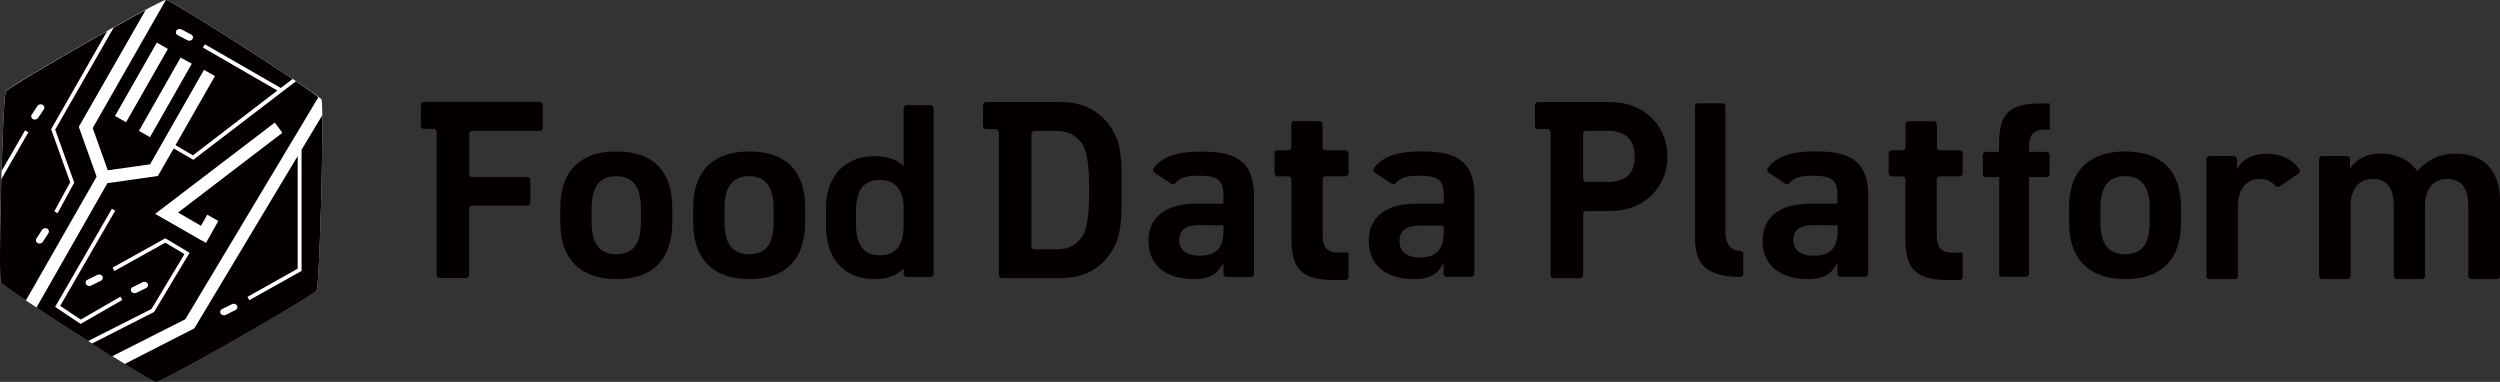 <svg id="レイヤー_1" data-name="レイヤー 1" xmlns="http://www.w3.org/2000/svg" viewBox="0 0 982.29 150.04"><rect x="0" y="0" width="982.29" height="150.04" fill="#333333" stroke="none"/><defs><style>.cls-1{fill:#fff;}.cls-2{fill:#040000;}.cls-3,.cls-4{fill:none;}.cls-3{stroke:#e60012;stroke-miterlimit:10;stroke-width:2.77px;}</style></defs><g id="logo"><path class="cls-1" d="M128.28,0c0-1.51-64.14,35.1-62.9,35.89-1.24-.79-3.19,75.68-1.92,75-1.27.72,60.94,40.57,61,39.06,0,1.51,64.14-35.1,62.91-35.89,1.23.79,3.19-75.68,1.92-75C190.54,38.43,128.32-1.46,128.28,0Z" transform="translate(-63.04 0.03)"/><path class="cls-2" d="M305.19,109.62c-14.17,0-22-7.89-22-22.22V81.48c0-14.2,7.8-22,22-22,14.36,0,22,7.62,22,22V87.4C327.15,97.54,323.34,109.62,305.19,109.62Zm0-40.42c-6.52,0-9.69,4.15-9.69,12.68V87c0,5.52,1,12.87,9.69,12.87s9.68-7.35,9.68-12.87V81.88C314.87,73.35,311.7,69.2,305.19,69.2Z" transform="translate(-63.04 0.03)"/><path class="cls-2" d="M357.4,109.62c-14.17,0-22-7.89-22-22.22V81.48c0-14.2,7.8-22,22-22,14.36,0,22,7.62,22,22V87.4C379.36,97.54,375.55,109.62,357.4,109.62Zm0-40.42c-6.52,0-9.69,4.15-9.69,12.68V87c0,5.52,1,12.87,9.69,12.87S367,92.53,367,87V81.88C367,73.35,363.91,69.2,357.4,69.2Z" transform="translate(-63.04 0.03)"/><path class="cls-2" d="M406.93,109.62c-12.12,0-19.35-7.85-19.35-21V82.17c0-13,7.23-20.83,19.35-20.83,4.34,0,7.74,1,10.41,3.22l.74.6V42.54a1.25,1.25,0,0,1,1.24-1.26h9.29a1.25,1.25,0,0,1,1.26,1.24h0v65a1.25,1.25,0,0,1-1.24,1.26h-9.45a1.25,1.25,0,0,1-1.1-1.25v-2l-.75.66C414.65,108.48,411.25,109.62,406.93,109.62Zm1.79-38.94c-6.29,0-9.34,4-9.34,12.22v4.94c0,8.36,3,12.42,9.34,12.42,8.29,0,9.36-6.63,9.36-12.42v-6C418.08,74.54,414.84,70.68,408.72,70.68Z" transform="translate(-63.04 0.03)"/><path class="cls-2" d="M532.13,109.62c-11.16,0-17.82-5.62-17.82-15S521.14,80,533,80h10.72V76.77c0-6-2.17-7.75-9.68-7.75-4.32,0-7,.47-9.15,2.88a1.31,1.31,0,0,1-1.68.27l-6.55-4.35a1.27,1.27,0,0,1-.36-1.75h0v0c3.68-4.68,9.19-6.53,18.94-6.53,12.31,0,20.51,3,20.51,17.39v30.63a1.26,1.26,0,0,1-1.24,1.26H545a1.28,1.28,0,0,1-1.26-1.26V103.3l-.83,1.35C540.78,108.13,537.54,109.62,532.13,109.62Zm2.49-21.19c-5.7,0-8.24,1.84-8.24,6,0,3.79,2.93,6,8,6,6.48,0,9.37-3,9.37-9.62V88.49Z" transform="translate(-63.04 0.03)"/><path class="cls-2" d="M587.75,110c-13.09,0-17.29-4-17.29-16.46v-23a1.26,1.26,0,0,0-1.24-1.26H565A1.28,1.28,0,0,1,563.81,68V60.29A1.24,1.24,0,0,1,565,59h4.15a1.28,1.28,0,0,0,1.26-1.26v-8.9a1.25,1.25,0,0,1,1.24-1.26h9.77a1.25,1.25,0,0,1,1.26,1.24h0v8.92A1.25,1.25,0,0,0,584,59h7.66a1.25,1.25,0,0,1,1.26,1.24h0V68a1.26,1.26,0,0,1-1.24,1.26H584a1.25,1.25,0,0,0-1.26,1.22v0h0v20.9c0,5.19,1,7.82,6.37,7.82h3.8v9.46a1.26,1.26,0,0,1-1.2,1.3h-3.93Z" transform="translate(-63.04 0.03)"/><path class="cls-2" d="M618.67,109.62c-11.15,0-17.81-5.62-17.81-15S607.69,80,619.61,80h10.72V76.77c0-6-2.17-7.75-9.68-7.75-4.32,0-7,.47-9.16,2.88a1.27,1.27,0,0,1-1.67.27l-6.55-4.35a1.26,1.26,0,0,1-.38-1.73h0V66c3.68-4.68,9.19-6.53,18.94-6.53,12.31,0,20.51,3,20.51,17.39v30.63a1.26,1.26,0,0,1-1.24,1.26h-9.57a1.25,1.25,0,0,1-1.26-1.22v0h0v-4.21l-.83,1.35C627.32,108.13,624.09,109.62,618.67,109.62Zm2.49-21c-5.69,0-8.23,1.93-8.23,6.26,0,4,2.93,6.26,8,6.26,6.48,0,9.37-3.12,9.37-10.1V88.62Z" transform="translate(-63.04 0.03)"/><path class="cls-2" d="M748,107.54a1.29,1.29,0,0,1-1.31,1.27h0c-13-.34-17.65-4.55-17.65-15.58V41.76a1.25,1.25,0,0,1,1.26-1.22h9.42a1.25,1.25,0,0,1,1.26,1.22v0h0V90.36c0,4.55,1,7.73,5.85,8.29A1.29,1.29,0,0,1,748,99.89Z" transform="translate(-63.04 0.03)"/><path class="cls-2" d="M773.41,109.62c-11.15,0-17.81-5.62-17.81-15S762.43,80,774.35,80H785V76.77c0-6-2.17-7.75-9.69-7.75-4.31,0-7,.47-9.15,2.88a1.27,1.27,0,0,1-1.67.27L758,67.82a1.27,1.27,0,0,1-.37-1.74V66c3.68-4.68,9.19-6.53,18.94-6.53,12.31,0,20.51,3,20.51,17.39v30.63a1.25,1.25,0,0,1-1.24,1.26h-9.52a1.25,1.25,0,0,1-1.32-1.18v-.07h0v-4.21l-.83,1.35C782,108.13,778.83,109.62,773.41,109.62Zm2.49-21.19c-5.69,0-8.23,1.84-8.23,6,0,3.79,2.92,6,8,6,6.49,0,9.38-3,9.38-9.62V88.49Z" transform="translate(-63.04 0.03)"/><path class="cls-2" d="M829,110c-13.09,0-17.3-4-17.3-16.46v-23a1.25,1.25,0,0,0-1.24-1.26h-4.14A1.28,1.28,0,0,1,805.13,68V60.29A1.26,1.26,0,0,1,806.36,59h4.12a1.25,1.25,0,0,0,1.26-1.22v0h0v-8.9A1.26,1.26,0,0,1,813,47.62h9.78a1.24,1.24,0,0,1,1.28,1.2v0h0v8.92A1.29,1.29,0,0,0,825.28,59h7.65a1.25,1.25,0,0,1,1.26,1.22v0h0V68A1.25,1.25,0,0,1,833,69.28h-7.67A1.25,1.25,0,0,0,824,70.54h0v20.9c0,5.19,1,7.82,6.37,7.82h3.8v9.46A1.25,1.25,0,0,1,833,110H829Z" transform="translate(-63.04 0.03)"/><path class="cls-2" d="M848.56,107.46V69.54h-5.14a1.29,1.29,0,0,1-1.29-1.26V60.89a1.26,1.26,0,0,1,1.24-1.26h5.16V56.48c0-12,4-15.86,16.65-15.86h3.25V50.93h-2c-5.17,0-6.15,2.65-6.15,7.55v1.15h6.84a1.25,1.25,0,0,1,1.26,1.22v0h0v7.4a1.24,1.24,0,0,1-1.21,1.27h-6.9v37.93a1.25,1.25,0,0,1-1.22,1.26h-9.32a1.25,1.25,0,0,1-1.25-1.25h0Z" transform="translate(-63.04 0.03)"/><path class="cls-2" d="M898,109.62c-14.17,0-22-7.89-22-22.22V81.48c0-14.2,7.8-22,22-22,14.37,0,22,7.62,22,22V87.4C920,97.54,916.19,109.62,898,109.62Zm0-40.42c-6.52,0-9.69,4.15-9.69,12.68V87c0,5.52,1,12.87,9.69,12.87s9.68-7.35,9.68-12.87V81.88C907.72,73.35,904.56,69.2,898,69.2Z" transform="translate(-63.04 0.03)"/><path class="cls-2" d="M930,108.36V62.54a1.29,1.29,0,0,1,1.26-1.26h9.56A1.28,1.28,0,0,1,942,62.54v3.84l.81-1.15c1.58-2.2,4.76-4.84,11-4.84,5.42,0,9.67,2,12.66,6a1.29,1.29,0,0,1-.32,1.8h0l-7.44,5a1.25,1.25,0,0,1-1.62-.14,7.63,7.63,0,0,0-6-2.75c-5.48,0-8.75,4-8.75,10.8v27.27a1.25,1.25,0,0,1-1.24,1.26h-9.91a1.25,1.25,0,0,1-1.27-1.25h0Z" transform="translate(-63.04 0.03)"/><path class="cls-2" d="M1034.13,109.62a1.25,1.25,0,0,1-1.26-1.24h0V81.19c0-7.44-2.68-10.9-8.44-10.9-5.35,0-8.55,4-8.55,10.8v27.27a1.25,1.25,0,0,1-1.24,1.26h-9.77a1.25,1.25,0,0,1-1.26-1.24h0V81.19c0-7.34-2.73-10.9-8.34-10.9-5.42,0-8.65,4-8.65,10.8v27.27a1.25,1.25,0,0,1-1.24,1.26h-9.86a1.25,1.25,0,0,1-1.26-1.24h0V62.54a1.26,1.26,0,0,1,1.24-1.26h9.63a1.25,1.25,0,0,1,1.26,1.22v0h0v3.76l.81-1.06c1.39-1.81,4.69-4.85,11.16-4.85,6.15,0,11,2.22,14.16,6.43l.34.45.37-.43a18.91,18.91,0,0,1,14.6-6.45c11.29,0,17.5,6.71,17.5,18.88v29.14a1.25,1.25,0,0,1-1.24,1.26h0Z" transform="translate(-63.04 0.03)"/><path class="cls-2" d="M503.11,59.39a22.84,22.84,0,0,0-6.37-12.75c-4.35-4.35-9.57-6.56-17.28-6.56H450.62a1.31,1.31,0,0,0-1.31,1.3v8a1.31,1.31,0,0,0,1.31,1.3h3.59a1.31,1.31,0,0,1,1.3,1.31v56a1.28,1.28,0,0,0,1.26,1.26h22.69c7.71,0,12.93-2.21,17.28-6.56a23.15,23.15,0,0,0,6.37-13,59.07,59.07,0,0,0,.59-7.51V66.7A55.85,55.85,0,0,0,503.11,59.39ZM487.86,93.46c-2.44,3-5.1,4.49-9.68,4.49h-8.64a1.25,1.25,0,0,1-1.26-1.22v0h0v-44a1.28,1.28,0,0,1,1.25-1.31h8.64c4.58,0,7.24,1.52,9.68,4.5C490,58.43,491,64.48,491,74.39,491,84.68,490,90.93,487.86,93.46Z" transform="translate(-63.04 0.03)"/><path class="cls-2" d="M712.13,46.44c-4.22-4.22-9.84-6.36-16.71-6.36h-28a1.3,1.3,0,0,0-1.3,1.3v8a1.3,1.3,0,0,0,1.3,1.3H671a1.31,1.31,0,0,1,1.3,1.31v56a1.26,1.26,0,0,0,1.24,1.26h10.26A1.25,1.25,0,0,0,685.1,108v0h0V84.14a1.26,1.26,0,0,1,1.24-1.26h9.09c6.87,0,12.49-2.14,16.71-6.37a20.4,20.4,0,0,0,6-15A20.39,20.39,0,0,0,712.13,46.44Zm-17.39,25h-8.39a1.25,1.25,0,0,1-1.26-1.24h0V52.64a1.26,1.26,0,0,1,1.24-1.26h8.41c7,0,10.58,3.4,10.58,10.1s-3.56,10-10.58,10Z" transform="translate(-63.04 0.03)"/><path class="cls-2" d="M275,40h-45.3a1.3,1.3,0,0,0-1.3,1.3h0v8a1.3,1.3,0,0,0,1.3,1.3h3.59a1.31,1.31,0,0,1,1.31,1.31v56a1.25,1.25,0,0,0,1.24,1.26h10.28a1.28,1.28,0,0,0,1.26-1.26V82a1.25,1.25,0,0,1,1.24-1.26h21.56a1.25,1.25,0,0,0,1.26-1.24h0V70.77a1.28,1.28,0,0,0-1.26-1.23h-21.5a1.25,1.25,0,0,1-1.25-1.25V52.64a1.25,1.25,0,0,1,1.24-1.26h26.38a1.25,1.25,0,0,0,1.26-1.24h0v-8.8A1.25,1.25,0,0,0,275.17,40H275Z" transform="translate(-63.04 0.03)"/><path class="cls-3" d="M129.25,135.23" transform="translate(-63.04 0.03)"/><path class="cls-2" d="M179.33,31.9,139,62.75l-7.71-4.45-6.22,10.82-19.82,2.81L77.35,120.84c6,4,13.29,8.68,20.29,13.14l24.94-12.62,12.94-21.55L128,95.32l-20,11.12-.74-1.3L128,93.59l9.52,5.71-13.92,23.24L99.11,135l7.89,5,28.85-14.59,52.29-87.24C186.55,36.82,183.39,34.63,179.33,31.9Zm-64.11,80.88,3.82-1.91a1.57,1.57,0,0,1,2,.5,1.23,1.23,0,0,1-.41,1.69l-.16.08L116.65,115a1.57,1.57,0,0,1-2-.51,1.22,1.22,0,0,1,.41-1.68h0ZM86.7,120.15l8.07,5.39,15.58-9,.75,1.29-16.39,9.42-10-6.71L107,82l1.3.75Zm16-9.88-3.84,1.9a1.57,1.57,0,0,1-2-.5,1.23,1.23,0,0,1,.41-1.69l.16-.08,3.84-1.9a1.56,1.56,0,0,1,2,.5,1.22,1.22,0,0,1-.43,1.67h0l-.18.09ZM144,95.38l-2.14-1.14L124,84,171,48.14l3,4L133,83.47l9,5.22,2.48-4.36,4.34,2.47Z" transform="translate(-63.04 0.03)"/><path class="cls-2" d="M101,69.39,94,49.8,120.26,3.92c-3.47,1.85-7.82,4.23-12.54,6.87l-23,40.11,7.49,20.84-6.56,12L84.38,83l6.23-11.41L83.12,50.75l.17-.3L105.15,12.2C86.91,22.45,64.64,35.54,65.38,36c-.55-.39-1.24,14.56-1.73,31.19l9.24-16,1.3.75L63.56,70.37c-.55,19.89-.77,41-.1,40.57-.33.19,3.66,3,9.73,7.12ZM81.53,89.81a1.22,1.22,0,0,1,.63,1.61h0a.8.8,0,0,1-.08.16L79.87,95a1.58,1.58,0,0,1-2,.48,1.22,1.22,0,0,1-.62-1.61.56.56,0,0,1,.09-.17l2.2-3.38A1.55,1.55,0,0,1,81.53,89.81ZM75.53,45l2.2-3.38a1.56,1.56,0,0,1,2-.48,1.22,1.22,0,0,1,.63,1.61h0a.8.8,0,0,1-.08.16L78,46.28a1.56,1.56,0,0,1-2,.48,1.23,1.23,0,0,1-.57-1.64.16.16,0,0,1,.08-.14Z" transform="translate(-63.04 0.03)"/><path class="cls-2" d="M105.39,66.87,122,64.54l21.18-37.12,4.31,2.45L132,57l6.85,4L172,35.54,142.78,18.66l.75-1.3,29.84,17.18L178,31C160.4,19.22,128.31-1,128.28,0h-.1L99.47,50.28Zm16.58-13-4.34-2.48L134,22.59,138.4,25ZM132.34,12a1.57,1.57,0,0,1,2-.47l3.81,2a1.22,1.22,0,0,1,.62,1.61.56.56,0,0,1-.09.17,1.55,1.55,0,0,1-2,.47l-3.81-2a1.23,1.23,0,0,1-.61-1.63h0A1.09,1.09,0,0,1,132.34,12Zm-7.68,4.7L129,19.2,112.57,48l-4.34-2.46Z" transform="translate(-63.04 0.03)"/><path class="cls-2" d="M181.53,58.78v47.64L161,117.92l-.73-1.3L180,105.54V61.28L139.39,129,112,143c7.3,4.49,12.46,7.48,12.47,7,0,1.51,64.14-35.1,62.91-35.89,1,.65,2.51-50.95,2.31-68.88Zm-25.94,63-3.84,1.9a1.57,1.57,0,0,1-2-.5,1.23,1.23,0,0,1,.41-1.69l.15-.08,3.84-1.91a1.56,1.56,0,0,1,2,.51,1.23,1.23,0,0,1-.45,1.68l-.11.06Z" transform="translate(-63.04 0.03)"/><path class="cls-4" d="M128.28,0c0-1.51-64.14,35.1-62.9,35.89-1.24-.79-3.19,75.68-1.92,75-1.27.72,60.94,40.57,61,39.06,0,1.51,64.14-35.1,62.91-35.89,1.23.79,3.19-75.68,1.92-75C190.54,38.43,128.32-1.46,128.28,0Z" transform="translate(-63.04 0.03)"/></g></svg>